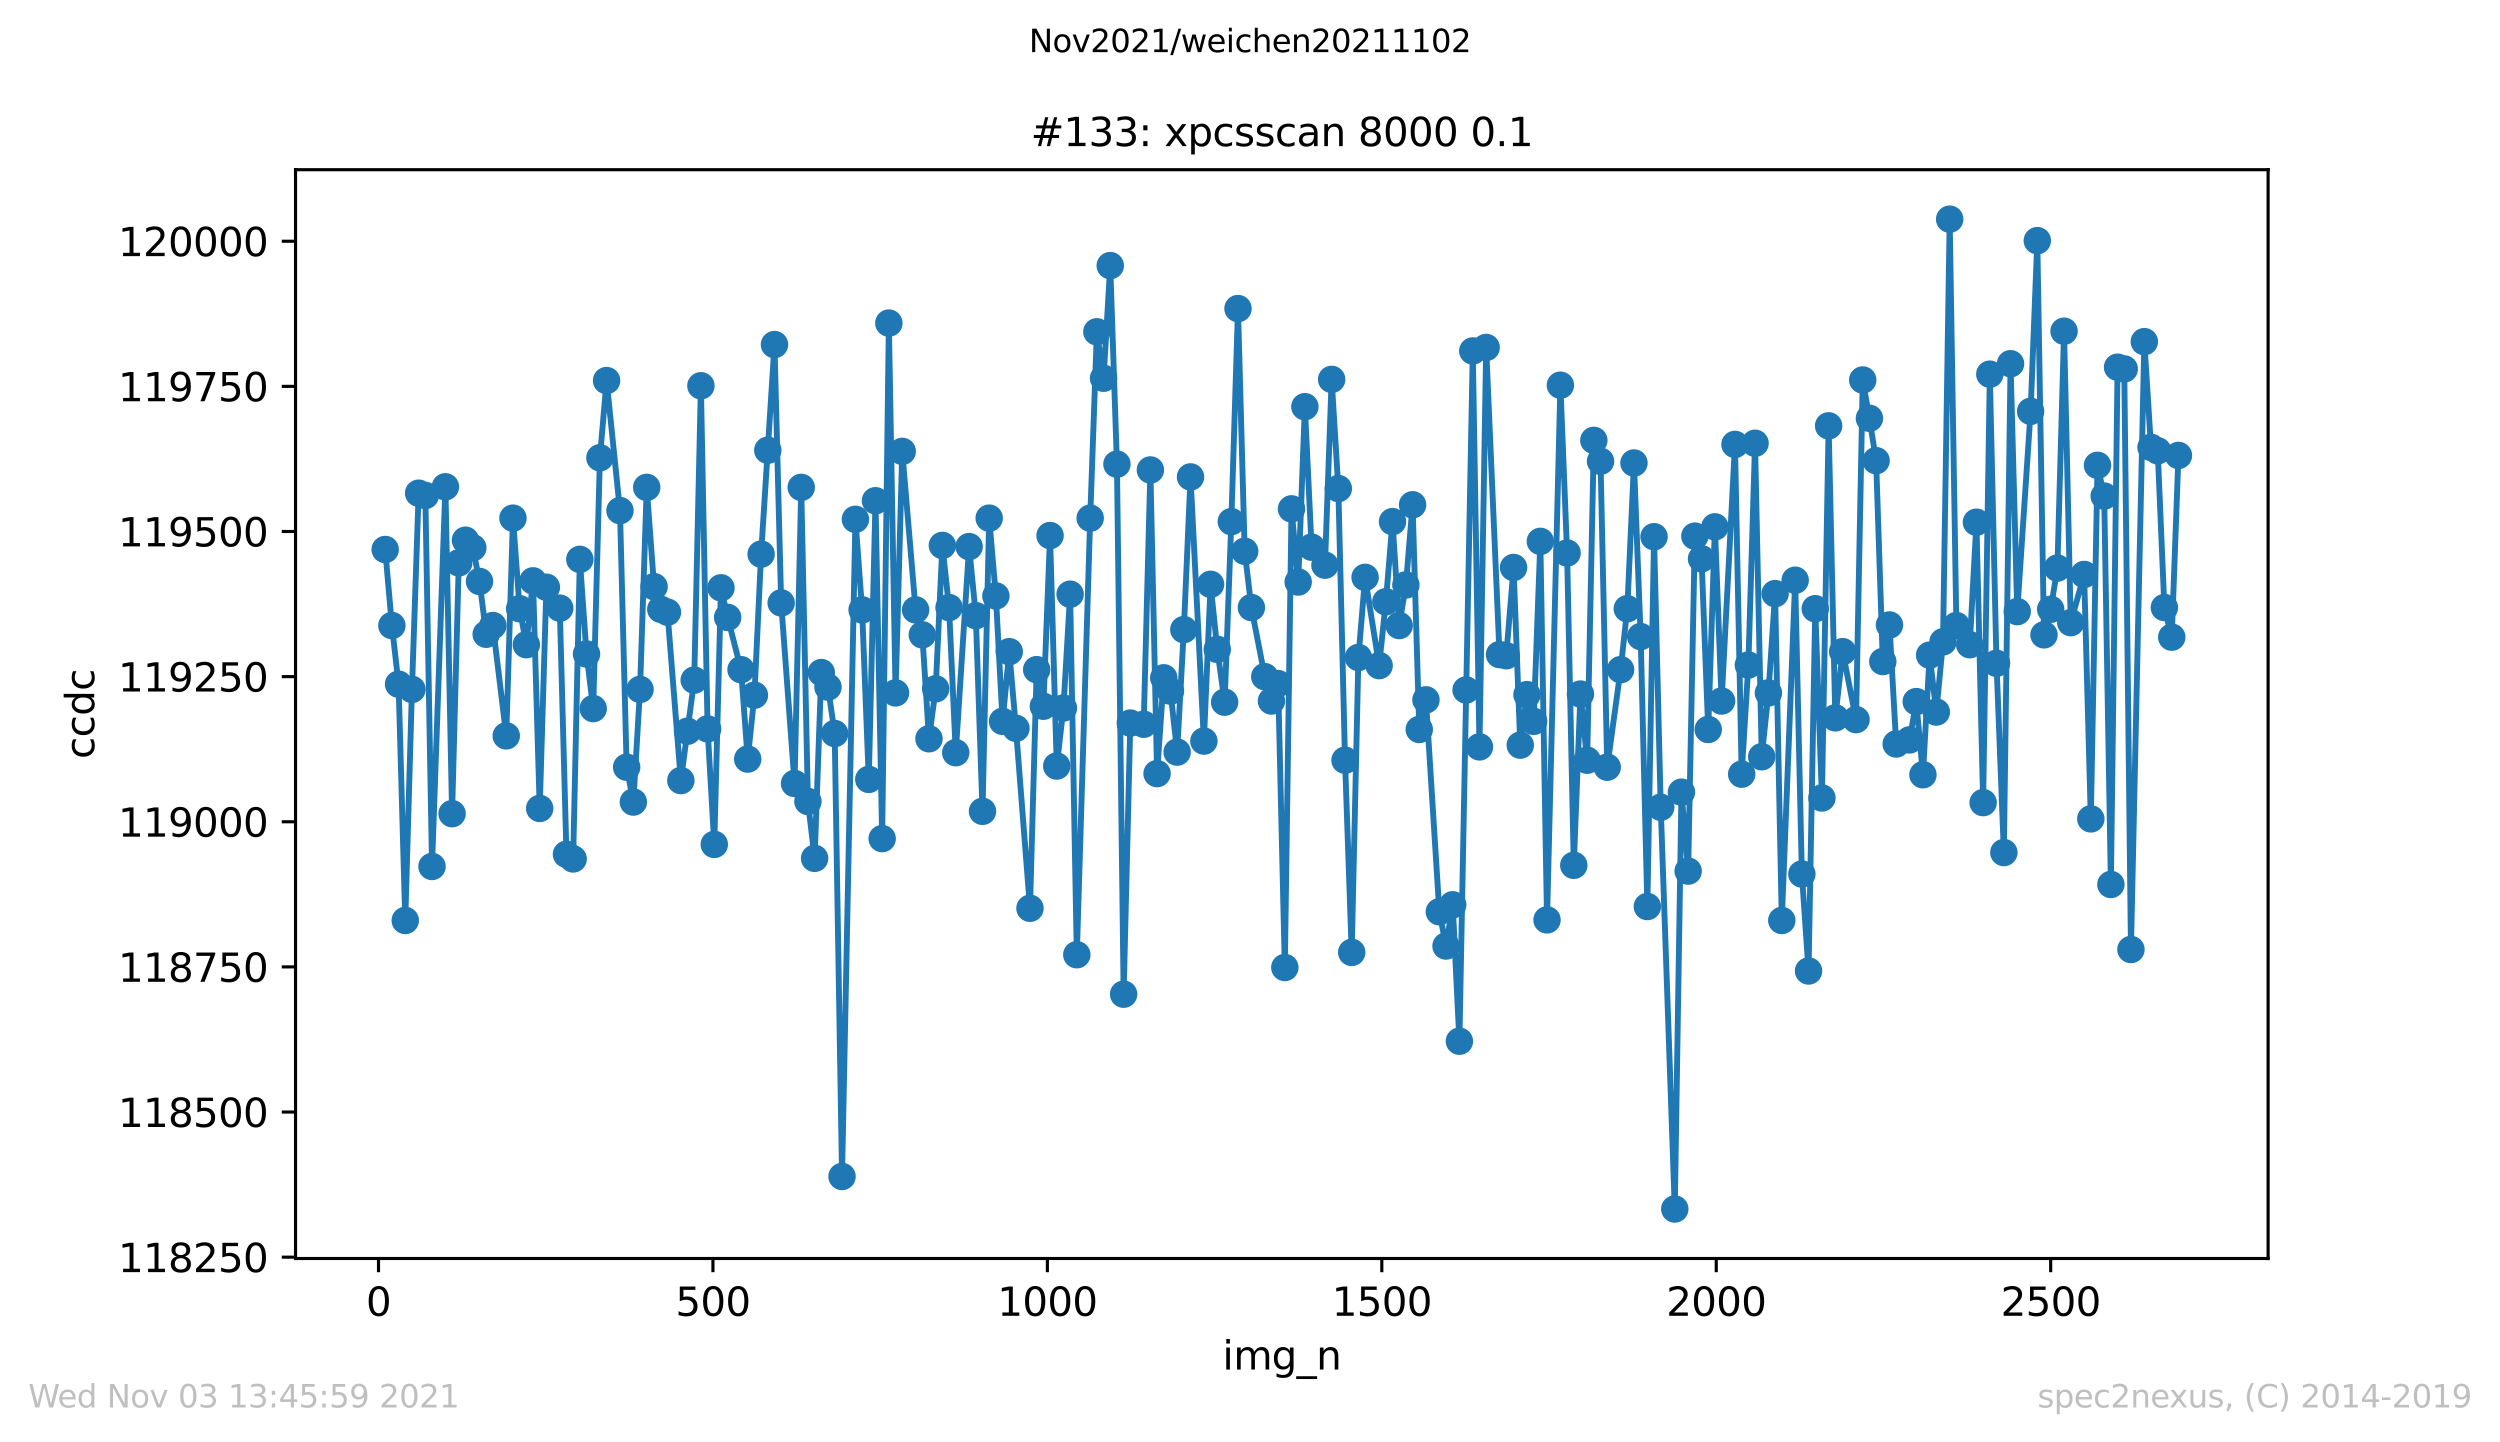 <?xml version="1.0" encoding="utf-8" standalone="no"?>
<!DOCTYPE svg PUBLIC "-//W3C//DTD SVG 1.1//EN"
  "http://www.w3.org/Graphics/SVG/1.1/DTD/svg11.dtd">
<svg height="367.2pt" version="1.1" viewBox="0 0 636.48 367.2" width="636.48pt" xmlns="http://www.w3.org/2000/svg" xmlns:xlink="http://www.w3.org/1999/xlink">
 <defs>
  <style type="text/css">*{stroke-linecap:butt;stroke-linejoin:round;}</style>
 </defs>
 <g id="figure_1">
  <g id="patch_1">
   <path d="M 0 367.2 
L 636.48 367.2 
L 636.48 0 
L 0 0 
z
" style="fill:#ffffff;"/>
  </g>
  <g id="axes_1">
   <g id="patch_2">
    <path d="M 75.24 320.4 
L 577.44 320.4 
L 577.44 43.2 
L 75.24 43.2 
z
" style="fill:#ffffff;"/>
   </g>
   <g id="matplotlib.axis_1">
    <g id="xtick_1">
     <g id="line2d_1">
      <defs>
       <path d="M 0 0 
L 0 3.5 
" id="m79203ad086" style="stroke:#000000;stroke-width:0.8;"/>
      </defs>
      <g>
       <use style="stroke:#000000;stroke-width:0.8;" x="96.364" xlink:href="#m79203ad086" y="320.4"/>
      </g>
     </g>
     <g id="text_1">
      <!-- 0 -->
      <g transform="translate(93.183 334.998)scale(0.1 -0.1)">
       <defs>
        <path d="M 2034 4250 
Q 1547 4250 1301 3770 
Q 1056 3291 1056 2328 
Q 1056 1369 1301 889 
Q 1547 409 2034 409 
Q 2525 409 2770 889 
Q 3016 1369 3016 2328 
Q 3016 3291 2770 3770 
Q 2525 4250 2034 4250 
z
M 2034 4750 
Q 2819 4750 3233 4129 
Q 3647 3509 3647 2328 
Q 3647 1150 3233 529 
Q 2819 -91 2034 -91 
Q 1250 -91 836 529 
Q 422 1150 422 2328 
Q 422 3509 836 4129 
Q 1250 4750 2034 4750 
z
" id="DejaVuSans-30" transform="scale(0.016)"/>
       </defs>
       <use xlink:href="#DejaVuSans-30"/>
      </g>
     </g>
    </g>
    <g id="xtick_2">
     <g id="line2d_2">
      <g>
       <use style="stroke:#000000;stroke-width:0.8;" x="181.509" xlink:href="#m79203ad086" y="320.4"/>
      </g>
     </g>
     <g id="text_2">
      <!-- 500 -->
      <g transform="translate(171.965 334.998)scale(0.1 -0.1)">
       <defs>
        <path d="M 691 4666 
L 3169 4666 
L 3169 4134 
L 1269 4134 
L 1269 2991 
Q 1406 3038 1543 3061 
Q 1681 3084 1819 3084 
Q 2600 3084 3056 2656 
Q 3513 2228 3513 1497 
Q 3513 744 3044 326 
Q 2575 -91 1722 -91 
Q 1428 -91 1123 -41 
Q 819 9 494 109 
L 494 744 
Q 775 591 1075 516 
Q 1375 441 1709 441 
Q 2250 441 2565 725 
Q 2881 1009 2881 1497 
Q 2881 1984 2565 2268 
Q 2250 2553 1709 2553 
Q 1456 2553 1204 2497 
Q 953 2441 691 2322 
L 691 4666 
z
" id="DejaVuSans-35" transform="scale(0.016)"/>
       </defs>
       <use xlink:href="#DejaVuSans-35"/>
       <use x="63.623" xlink:href="#DejaVuSans-30"/>
       <use x="127.246" xlink:href="#DejaVuSans-30"/>
      </g>
     </g>
    </g>
    <g id="xtick_3">
     <g id="line2d_3">
      <g>
       <use style="stroke:#000000;stroke-width:0.8;" x="266.654" xlink:href="#m79203ad086" y="320.4"/>
      </g>
     </g>
     <g id="text_3">
      <!-- 1000 -->
      <g transform="translate(253.929 334.998)scale(0.1 -0.1)">
       <defs>
        <path d="M 794 531 
L 1825 531 
L 1825 4091 
L 703 3866 
L 703 4441 
L 1819 4666 
L 2450 4666 
L 2450 531 
L 3481 531 
L 3481 0 
L 794 0 
L 794 531 
z
" id="DejaVuSans-31" transform="scale(0.016)"/>
       </defs>
       <use xlink:href="#DejaVuSans-31"/>
       <use x="63.623" xlink:href="#DejaVuSans-30"/>
       <use x="127.246" xlink:href="#DejaVuSans-30"/>
       <use x="190.869" xlink:href="#DejaVuSans-30"/>
      </g>
     </g>
    </g>
    <g id="xtick_4">
     <g id="line2d_4">
      <g>
       <use style="stroke:#000000;stroke-width:0.8;" x="351.798" xlink:href="#m79203ad086" y="320.4"/>
      </g>
     </g>
     <g id="text_4">
      <!-- 1500 -->
      <g transform="translate(339.073 334.998)scale(0.1 -0.1)">
       <use xlink:href="#DejaVuSans-31"/>
       <use x="63.623" xlink:href="#DejaVuSans-35"/>
       <use x="127.246" xlink:href="#DejaVuSans-30"/>
       <use x="190.869" xlink:href="#DejaVuSans-30"/>
      </g>
     </g>
    </g>
    <g id="xtick_5">
     <g id="line2d_5">
      <g>
       <use style="stroke:#000000;stroke-width:0.8;" x="436.943" xlink:href="#m79203ad086" y="320.4"/>
      </g>
     </g>
     <g id="text_5">
      <!-- 2000 -->
      <g transform="translate(424.218 334.998)scale(0.1 -0.1)">
       <defs>
        <path d="M 1228 531 
L 3431 531 
L 3431 0 
L 469 0 
L 469 531 
Q 828 903 1448 1529 
Q 2069 2156 2228 2338 
Q 2531 2678 2651 2914 
Q 2772 3150 2772 3378 
Q 2772 3750 2511 3984 
Q 2250 4219 1831 4219 
Q 1534 4219 1204 4116 
Q 875 4013 500 3803 
L 500 4441 
Q 881 4594 1212 4672 
Q 1544 4750 1819 4750 
Q 2544 4750 2975 4387 
Q 3406 4025 3406 3419 
Q 3406 3131 3298 2873 
Q 3191 2616 2906 2266 
Q 2828 2175 2409 1742 
Q 1991 1309 1228 531 
z
" id="DejaVuSans-32" transform="scale(0.016)"/>
       </defs>
       <use xlink:href="#DejaVuSans-32"/>
       <use x="63.623" xlink:href="#DejaVuSans-30"/>
       <use x="127.246" xlink:href="#DejaVuSans-30"/>
       <use x="190.869" xlink:href="#DejaVuSans-30"/>
      </g>
     </g>
    </g>
    <g id="xtick_6">
     <g id="line2d_6">
      <g>
       <use style="stroke:#000000;stroke-width:0.8;" x="522.087" xlink:href="#m79203ad086" y="320.4"/>
      </g>
     </g>
     <g id="text_6">
      <!-- 2500 -->
      <g transform="translate(509.362 334.998)scale(0.1 -0.1)">
       <use xlink:href="#DejaVuSans-32"/>
       <use x="63.623" xlink:href="#DejaVuSans-35"/>
       <use x="127.246" xlink:href="#DejaVuSans-30"/>
       <use x="190.869" xlink:href="#DejaVuSans-30"/>
      </g>
     </g>
    </g>
    <g id="text_7">
     <!-- img_n -->
     <g transform="translate(311.238 348.677)scale(0.1 -0.1)">
      <defs>
       <path d="M 603 3500 
L 1178 3500 
L 1178 0 
L 603 0 
L 603 3500 
z
M 603 4863 
L 1178 4863 
L 1178 4134 
L 603 4134 
L 603 4863 
z
" id="DejaVuSans-69" transform="scale(0.016)"/>
       <path d="M 3328 2828 
Q 3544 3216 3844 3400 
Q 4144 3584 4550 3584 
Q 5097 3584 5394 3201 
Q 5691 2819 5691 2113 
L 5691 0 
L 5113 0 
L 5113 2094 
Q 5113 2597 4934 2840 
Q 4756 3084 4391 3084 
Q 3944 3084 3684 2787 
Q 3425 2491 3425 1978 
L 3425 0 
L 2847 0 
L 2847 2094 
Q 2847 2600 2669 2842 
Q 2491 3084 2119 3084 
Q 1678 3084 1418 2786 
Q 1159 2488 1159 1978 
L 1159 0 
L 581 0 
L 581 3500 
L 1159 3500 
L 1159 2956 
Q 1356 3278 1631 3431 
Q 1906 3584 2284 3584 
Q 2666 3584 2933 3390 
Q 3200 3197 3328 2828 
z
" id="DejaVuSans-6d" transform="scale(0.016)"/>
       <path d="M 2906 1791 
Q 2906 2416 2648 2759 
Q 2391 3103 1925 3103 
Q 1463 3103 1205 2759 
Q 947 2416 947 1791 
Q 947 1169 1205 825 
Q 1463 481 1925 481 
Q 2391 481 2648 825 
Q 2906 1169 2906 1791 
z
M 3481 434 
Q 3481 -459 3084 -895 
Q 2688 -1331 1869 -1331 
Q 1566 -1331 1297 -1286 
Q 1028 -1241 775 -1147 
L 775 -588 
Q 1028 -725 1275 -790 
Q 1522 -856 1778 -856 
Q 2344 -856 2625 -561 
Q 2906 -266 2906 331 
L 2906 616 
Q 2728 306 2450 153 
Q 2172 0 1784 0 
Q 1141 0 747 490 
Q 353 981 353 1791 
Q 353 2603 747 3093 
Q 1141 3584 1784 3584 
Q 2172 3584 2450 3431 
Q 2728 3278 2906 2969 
L 2906 3500 
L 3481 3500 
L 3481 434 
z
" id="DejaVuSans-67" transform="scale(0.016)"/>
       <path d="M 3263 -1063 
L 3263 -1509 
L -63 -1509 
L -63 -1063 
L 3263 -1063 
z
" id="DejaVuSans-5f" transform="scale(0.016)"/>
       <path d="M 3513 2113 
L 3513 0 
L 2938 0 
L 2938 2094 
Q 2938 2591 2744 2837 
Q 2550 3084 2163 3084 
Q 1697 3084 1428 2787 
Q 1159 2491 1159 1978 
L 1159 0 
L 581 0 
L 581 3500 
L 1159 3500 
L 1159 2956 
Q 1366 3272 1645 3428 
Q 1925 3584 2291 3584 
Q 2894 3584 3203 3211 
Q 3513 2838 3513 2113 
z
" id="DejaVuSans-6e" transform="scale(0.016)"/>
      </defs>
      <use xlink:href="#DejaVuSans-69"/>
      <use x="27.783" xlink:href="#DejaVuSans-6d"/>
      <use x="125.195" xlink:href="#DejaVuSans-67"/>
      <use x="188.672" xlink:href="#DejaVuSans-5f"/>
      <use x="238.672" xlink:href="#DejaVuSans-6e"/>
     </g>
    </g>
   </g>
   <g id="matplotlib.axis_2">
    <g id="ytick_1">
     <g id="line2d_7">
      <defs>
       <path d="M 0 0 
L -3.5 0 
" id="m1f384c4777" style="stroke:#000000;stroke-width:0.8;"/>
      </defs>
      <g>
       <use style="stroke:#000000;stroke-width:0.8;" x="75.24" xlink:href="#m1f384c4777" y="320.067"/>
      </g>
     </g>
     <g id="text_8">
      <!-- 118250 -->
      <g transform="translate(30.065 323.867)scale(0.1 -0.1)">
       <defs>
        <path d="M 2034 2216 
Q 1584 2216 1326 1975 
Q 1069 1734 1069 1313 
Q 1069 891 1326 650 
Q 1584 409 2034 409 
Q 2484 409 2743 651 
Q 3003 894 3003 1313 
Q 3003 1734 2745 1975 
Q 2488 2216 2034 2216 
z
M 1403 2484 
Q 997 2584 770 2862 
Q 544 3141 544 3541 
Q 544 4100 942 4425 
Q 1341 4750 2034 4750 
Q 2731 4750 3128 4425 
Q 3525 4100 3525 3541 
Q 3525 3141 3298 2862 
Q 3072 2584 2669 2484 
Q 3125 2378 3379 2068 
Q 3634 1759 3634 1313 
Q 3634 634 3220 271 
Q 2806 -91 2034 -91 
Q 1263 -91 848 271 
Q 434 634 434 1313 
Q 434 1759 690 2068 
Q 947 2378 1403 2484 
z
M 1172 3481 
Q 1172 3119 1398 2916 
Q 1625 2713 2034 2713 
Q 2441 2713 2670 2916 
Q 2900 3119 2900 3481 
Q 2900 3844 2670 4047 
Q 2441 4250 2034 4250 
Q 1625 4250 1398 4047 
Q 1172 3844 1172 3481 
z
" id="DejaVuSans-38" transform="scale(0.016)"/>
       </defs>
       <use xlink:href="#DejaVuSans-31"/>
       <use x="63.623" xlink:href="#DejaVuSans-31"/>
       <use x="127.246" xlink:href="#DejaVuSans-38"/>
       <use x="190.869" xlink:href="#DejaVuSans-32"/>
       <use x="254.492" xlink:href="#DejaVuSans-35"/>
       <use x="318.115" xlink:href="#DejaVuSans-30"/>
      </g>
     </g>
    </g>
    <g id="ytick_2">
     <g id="line2d_8">
      <g>
       <use style="stroke:#000000;stroke-width:0.8;" x="75.24" xlink:href="#m1f384c4777" y="283.117"/>
      </g>
     </g>
     <g id="text_9">
      <!-- 118500 -->
      <g transform="translate(30.065 286.917)scale(0.1 -0.1)">
       <use xlink:href="#DejaVuSans-31"/>
       <use x="63.623" xlink:href="#DejaVuSans-31"/>
       <use x="127.246" xlink:href="#DejaVuSans-38"/>
       <use x="190.869" xlink:href="#DejaVuSans-35"/>
       <use x="254.492" xlink:href="#DejaVuSans-30"/>
       <use x="318.115" xlink:href="#DejaVuSans-30"/>
      </g>
     </g>
    </g>
    <g id="ytick_3">
     <g id="line2d_9">
      <g>
       <use style="stroke:#000000;stroke-width:0.8;" x="75.24" xlink:href="#m1f384c4777" y="246.167"/>
      </g>
     </g>
     <g id="text_10">
      <!-- 118750 -->
      <g transform="translate(30.065 249.966)scale(0.1 -0.1)">
       <defs>
        <path d="M 525 4666 
L 3525 4666 
L 3525 4397 
L 1831 0 
L 1172 0 
L 2766 4134 
L 525 4134 
L 525 4666 
z
" id="DejaVuSans-37" transform="scale(0.016)"/>
       </defs>
       <use xlink:href="#DejaVuSans-31"/>
       <use x="63.623" xlink:href="#DejaVuSans-31"/>
       <use x="127.246" xlink:href="#DejaVuSans-38"/>
       <use x="190.869" xlink:href="#DejaVuSans-37"/>
       <use x="254.492" xlink:href="#DejaVuSans-35"/>
       <use x="318.115" xlink:href="#DejaVuSans-30"/>
      </g>
     </g>
    </g>
    <g id="ytick_4">
     <g id="line2d_10">
      <g>
       <use style="stroke:#000000;stroke-width:0.8;" x="75.24" xlink:href="#m1f384c4777" y="209.217"/>
      </g>
     </g>
     <g id="text_11">
      <!-- 119000 -->
      <g transform="translate(30.065 213.016)scale(0.1 -0.1)">
       <defs>
        <path d="M 703 97 
L 703 672 
Q 941 559 1184 500 
Q 1428 441 1663 441 
Q 2288 441 2617 861 
Q 2947 1281 2994 2138 
Q 2813 1869 2534 1725 
Q 2256 1581 1919 1581 
Q 1219 1581 811 2004 
Q 403 2428 403 3163 
Q 403 3881 828 4315 
Q 1253 4750 1959 4750 
Q 2769 4750 3195 4129 
Q 3622 3509 3622 2328 
Q 3622 1225 3098 567 
Q 2575 -91 1691 -91 
Q 1453 -91 1209 -44 
Q 966 3 703 97 
z
M 1959 2075 
Q 2384 2075 2632 2365 
Q 2881 2656 2881 3163 
Q 2881 3666 2632 3958 
Q 2384 4250 1959 4250 
Q 1534 4250 1286 3958 
Q 1038 3666 1038 3163 
Q 1038 2656 1286 2365 
Q 1534 2075 1959 2075 
z
" id="DejaVuSans-39" transform="scale(0.016)"/>
       </defs>
       <use xlink:href="#DejaVuSans-31"/>
       <use x="63.623" xlink:href="#DejaVuSans-31"/>
       <use x="127.246" xlink:href="#DejaVuSans-39"/>
       <use x="190.869" xlink:href="#DejaVuSans-30"/>
       <use x="254.492" xlink:href="#DejaVuSans-30"/>
       <use x="318.115" xlink:href="#DejaVuSans-30"/>
      </g>
     </g>
    </g>
    <g id="ytick_5">
     <g id="line2d_11">
      <g>
       <use style="stroke:#000000;stroke-width:0.8;" x="75.24" xlink:href="#m1f384c4777" y="172.267"/>
      </g>
     </g>
     <g id="text_12">
      <!-- 119250 -->
      <g transform="translate(30.065 176.066)scale(0.1 -0.1)">
       <use xlink:href="#DejaVuSans-31"/>
       <use x="63.623" xlink:href="#DejaVuSans-31"/>
       <use x="127.246" xlink:href="#DejaVuSans-39"/>
       <use x="190.869" xlink:href="#DejaVuSans-32"/>
       <use x="254.492" xlink:href="#DejaVuSans-35"/>
       <use x="318.115" xlink:href="#DejaVuSans-30"/>
      </g>
     </g>
    </g>
    <g id="ytick_6">
     <g id="line2d_12">
      <g>
       <use style="stroke:#000000;stroke-width:0.8;" x="75.24" xlink:href="#m1f384c4777" y="135.317"/>
      </g>
     </g>
     <g id="text_13">
      <!-- 119500 -->
      <g transform="translate(30.065 139.116)scale(0.1 -0.1)">
       <use xlink:href="#DejaVuSans-31"/>
       <use x="63.623" xlink:href="#DejaVuSans-31"/>
       <use x="127.246" xlink:href="#DejaVuSans-39"/>
       <use x="190.869" xlink:href="#DejaVuSans-35"/>
       <use x="254.492" xlink:href="#DejaVuSans-30"/>
       <use x="318.115" xlink:href="#DejaVuSans-30"/>
      </g>
     </g>
    </g>
    <g id="ytick_7">
     <g id="line2d_13">
      <g>
       <use style="stroke:#000000;stroke-width:0.8;" x="75.24" xlink:href="#m1f384c4777" y="98.367"/>
      </g>
     </g>
     <g id="text_14">
      <!-- 119750 -->
      <g transform="translate(30.065 102.166)scale(0.1 -0.1)">
       <use xlink:href="#DejaVuSans-31"/>
       <use x="63.623" xlink:href="#DejaVuSans-31"/>
       <use x="127.246" xlink:href="#DejaVuSans-39"/>
       <use x="190.869" xlink:href="#DejaVuSans-37"/>
       <use x="254.492" xlink:href="#DejaVuSans-35"/>
       <use x="318.115" xlink:href="#DejaVuSans-30"/>
      </g>
     </g>
    </g>
    <g id="ytick_8">
     <g id="line2d_14">
      <g>
       <use style="stroke:#000000;stroke-width:0.8;" x="75.24" xlink:href="#m1f384c4777" y="61.416"/>
      </g>
     </g>
     <g id="text_15">
      <!-- 120000 -->
      <g transform="translate(30.065 65.216)scale(0.1 -0.1)">
       <use xlink:href="#DejaVuSans-31"/>
       <use x="63.623" xlink:href="#DejaVuSans-32"/>
       <use x="127.246" xlink:href="#DejaVuSans-30"/>
       <use x="190.869" xlink:href="#DejaVuSans-30"/>
       <use x="254.492" xlink:href="#DejaVuSans-30"/>
       <use x="318.115" xlink:href="#DejaVuSans-30"/>
      </g>
     </g>
    </g>
    <g id="text_16">
     <!-- ccdc -->
     <g transform="translate(23.985 193.222)rotate(-90)scale(0.1 -0.1)">
      <defs>
       <path d="M 3122 3366 
L 3122 2828 
Q 2878 2963 2633 3030 
Q 2388 3097 2138 3097 
Q 1578 3097 1268 2742 
Q 959 2388 959 1747 
Q 959 1106 1268 751 
Q 1578 397 2138 397 
Q 2388 397 2633 464 
Q 2878 531 3122 666 
L 3122 134 
Q 2881 22 2623 -34 
Q 2366 -91 2075 -91 
Q 1284 -91 818 406 
Q 353 903 353 1747 
Q 353 2603 823 3093 
Q 1294 3584 2113 3584 
Q 2378 3584 2631 3529 
Q 2884 3475 3122 3366 
z
" id="DejaVuSans-63" transform="scale(0.016)"/>
       <path d="M 2906 2969 
L 2906 4863 
L 3481 4863 
L 3481 0 
L 2906 0 
L 2906 525 
Q 2725 213 2448 61 
Q 2172 -91 1784 -91 
Q 1150 -91 751 415 
Q 353 922 353 1747 
Q 353 2572 751 3078 
Q 1150 3584 1784 3584 
Q 2172 3584 2448 3432 
Q 2725 3281 2906 2969 
z
M 947 1747 
Q 947 1113 1208 752 
Q 1469 391 1925 391 
Q 2381 391 2643 752 
Q 2906 1113 2906 1747 
Q 2906 2381 2643 2742 
Q 2381 3103 1925 3103 
Q 1469 3103 1208 2742 
Q 947 2381 947 1747 
z
" id="DejaVuSans-64" transform="scale(0.016)"/>
      </defs>
      <use xlink:href="#DejaVuSans-63"/>
      <use x="54.98" xlink:href="#DejaVuSans-63"/>
      <use x="109.961" xlink:href="#DejaVuSans-64"/>
      <use x="173.438" xlink:href="#DejaVuSans-63"/>
     </g>
    </g>
   </g>
   <g id="line2d_15">
    <path clip-path="url(#p20f1188a81)" d="M 98.067 139.899 
L 99.77 159.26 
L 101.473 174.188 
L 103.176 234.343 
L 104.879 175.518 
L 106.582 125.562 
L 108.285 126.153 
L 109.988 220.598 
L 113.393 123.936 
L 115.096 207.148 
L 116.799 143.298 
L 118.502 137.534 
L 120.375 139.455 
L 122.078 148.028 
L 123.781 161.477 
L 125.484 159.26 
L 128.89 187.343 
L 130.593 131.917 
L 132.295 154.974 
L 133.998 164.138 
L 135.701 147.88 
L 137.404 205.818 
L 139.107 149.506 
L 142.513 154.826 
L 144.216 217.494 
L 145.919 218.676 
L 147.621 142.411 
L 149.324 166.503 
L 151.027 180.396 
L 152.73 116.546 
L 154.433 96.889 
L 157.839 129.996 
L 159.542 195.324 
L 161.245 204.192 
L 162.947 175.518 
L 164.65 124.084 
L 166.524 149.358 
L 168.226 155.122 
L 169.929 155.861 
L 173.335 198.723 
L 176.741 173.154 
L 178.444 98.219 
L 180.147 185.569 
L 181.85 214.981 
L 183.552 149.653 
L 185.255 157.191 
L 188.661 170.493 
L 190.364 193.255 
L 192.067 176.996 
L 193.77 141.081 
L 197.176 87.725 
L 198.879 153.496 
L 202.284 199.462 
L 203.987 124.084 
L 205.69 204.044 
L 207.393 218.528 
L 209.096 171.232 
L 210.799 174.927 
L 212.502 186.751 
L 214.375 299.523 
L 217.781 132.213 
L 219.484 155.27 
L 221.186 198.428 
L 222.889 127.483 
L 224.592 213.503 
L 226.295 82.256 
L 227.998 176.405 
L 229.701 114.92 
L 233.107 155.27 
L 234.81 161.625 
L 236.512 188.082 
L 238.215 175.371 
L 239.918 138.864 
L 241.621 154.679 
L 243.324 191.629 
L 246.73 139.16 
L 248.433 156.748 
L 250.136 206.557 
L 251.838 131.917 
L 253.541 151.723 
L 255.244 183.648 
L 256.947 165.911 
L 258.65 185.421 
L 262.226 231.239 
L 263.929 170.493 
L 265.632 179.805 
L 267.335 136.351 
L 269.038 195.028 
L 270.741 180.248 
L 272.443 151.279 
L 274.146 243.063 
L 277.552 131.917 
L 279.255 84.473 
L 280.958 96.297 
L 282.661 67.624 
L 284.364 118.172 
L 286.067 253.114 
L 287.769 184.091 
L 291.175 184.387 
L 292.878 119.65 
L 294.581 196.95 
L 296.284 172.562 
L 297.987 175.962 
L 299.69 191.481 
L 301.393 160.295 
L 303.096 121.423 
L 306.501 188.673 
L 308.204 148.767 
L 309.907 165.32 
L 311.78 178.77 
L 313.483 132.804 
L 315.186 78.561 
L 316.889 140.342 
L 318.592 154.679 
L 321.998 172.267 
L 323.701 178.474 
L 325.403 174.04 
L 327.106 246.315 
L 328.809 129.552 
L 330.512 148.175 
L 332.215 103.54 
L 333.918 139.307 
L 337.324 143.889 
L 339.027 96.593 
L 340.729 124.379 
L 342.432 193.55 
L 344.135 242.472 
L 345.838 167.389 
L 347.541 146.993 
L 351.117 169.459 
L 352.82 153.201 
L 354.523 132.804 
L 356.226 159.26 
L 357.929 148.914 
L 359.632 128.518 
L 361.334 185.717 
L 363.037 178.179 
L 366.443 232.126 
L 368.146 240.846 
L 369.849 230.352 
L 371.552 265.086 
L 374.958 89.351 
L 376.66 190.151 
L 378.363 88.464 
L 381.769 166.65 
L 383.472 166.946 
L 385.345 144.48 
L 387.048 189.707 
L 388.751 176.849 
L 390.454 183.648 
L 392.157 137.829 
L 393.86 234.195 
L 397.265 98.071 
L 398.968 140.785 
L 400.671 220.302 
L 402.374 176.701 
L 404.077 193.55 
L 405.78 112.112 
L 407.483 117.433 
L 409.186 195.324 
L 412.591 170.493 
L 414.294 154.974 
L 415.997 117.876 
L 417.7 162.069 
L 419.403 230.796 
L 421.106 136.647 
L 422.809 205.522 
L 426.385 307.8 
L 428.088 201.679 
L 429.791 221.78 
L 431.494 136.499 
L 433.196 142.263 
L 434.899 185.717 
L 436.602 134.134 
L 438.305 178.474 
L 441.711 113.147 
L 443.414 197.097 
L 445.117 169.311 
L 446.82 112.851 
L 448.523 192.663 
L 450.225 176.405 
L 451.928 151.131 
L 453.631 234.343 
L 457.037 147.732 
L 458.74 222.519 
L 460.443 247.202 
L 462.146 154.974 
L 463.849 203.157 
L 465.551 108.417 
L 467.254 182.761 
L 469.128 165.911 
L 472.533 183.204 
L 474.236 96.741 
L 475.939 106.496 
L 477.642 117.285 
L 479.345 168.424 
L 481.048 159.113 
L 482.751 189.412 
L 486.156 188.377 
L 487.859 178.622 
L 489.562 197.245 
L 491.265 166.798 
L 492.968 181.283 
L 494.671 163.399 
L 496.374 55.8 
L 498.077 159.26 
L 501.482 164.138 
L 503.185 132.952 
L 504.888 204.34 
L 506.591 95.263 
L 508.294 168.867 
L 510.167 217.05 
L 511.87 92.602 
L 513.573 155.713 
L 516.979 104.722 
L 518.682 61.269 
L 520.385 161.625 
L 522.087 155.122 
L 523.79 144.628 
L 525.493 84.326 
L 527.196 158.521 
L 530.602 146.254 
L 532.305 208.478 
L 534.008 118.467 
L 535.711 126.301 
L 537.414 225.179 
L 539.116 93.489 
L 540.819 93.933 
L 542.522 241.733 
L 545.928 86.986 
L 547.631 113.886 
L 549.334 114.772 
L 551.037 154.679 
L 552.91 162.216 
L 554.613 115.955 
L 554.613 115.955 
" style="fill:none;stroke:#1f77b4;stroke-linecap:square;stroke-width:1.5;"/>
    <defs>
     <path d="M 0 3 
C 0.796 3 1.559 2.684 2.121 2.121 
C 2.684 1.559 3 0.796 3 0 
C 3 -0.796 2.684 -1.559 2.121 -2.121 
C 1.559 -2.684 0.796 -3 0 -3 
C -0.796 -3 -1.559 -2.684 -2.121 -2.121 
C -2.684 -1.559 -3 -0.796 -3 0 
C -3 0.796 -2.684 1.559 -2.121 2.121 
C -1.559 2.684 -0.796 3 0 3 
z
" id="m55ddf4d2a0" style="stroke:#1f77b4;"/>
    </defs>
    <g clip-path="url(#p20f1188a81)">
     <use style="fill:#1f77b4;stroke:#1f77b4;" x="98.067" xlink:href="#m55ddf4d2a0" y="139.899"/>
     <use style="fill:#1f77b4;stroke:#1f77b4;" x="99.77" xlink:href="#m55ddf4d2a0" y="159.26"/>
     <use style="fill:#1f77b4;stroke:#1f77b4;" x="101.473" xlink:href="#m55ddf4d2a0" y="174.188"/>
     <use style="fill:#1f77b4;stroke:#1f77b4;" x="103.176" xlink:href="#m55ddf4d2a0" y="234.343"/>
     <use style="fill:#1f77b4;stroke:#1f77b4;" x="104.879" xlink:href="#m55ddf4d2a0" y="175.518"/>
     <use style="fill:#1f77b4;stroke:#1f77b4;" x="106.582" xlink:href="#m55ddf4d2a0" y="125.562"/>
     <use style="fill:#1f77b4;stroke:#1f77b4;" x="108.285" xlink:href="#m55ddf4d2a0" y="126.153"/>
     <use style="fill:#1f77b4;stroke:#1f77b4;" x="109.988" xlink:href="#m55ddf4d2a0" y="220.598"/>
     <use style="fill:#1f77b4;stroke:#1f77b4;" x="113.393" xlink:href="#m55ddf4d2a0" y="123.936"/>
     <use style="fill:#1f77b4;stroke:#1f77b4;" x="115.096" xlink:href="#m55ddf4d2a0" y="207.148"/>
     <use style="fill:#1f77b4;stroke:#1f77b4;" x="116.799" xlink:href="#m55ddf4d2a0" y="143.298"/>
     <use style="fill:#1f77b4;stroke:#1f77b4;" x="118.502" xlink:href="#m55ddf4d2a0" y="137.534"/>
     <use style="fill:#1f77b4;stroke:#1f77b4;" x="120.375" xlink:href="#m55ddf4d2a0" y="139.455"/>
     <use style="fill:#1f77b4;stroke:#1f77b4;" x="122.078" xlink:href="#m55ddf4d2a0" y="148.028"/>
     <use style="fill:#1f77b4;stroke:#1f77b4;" x="123.781" xlink:href="#m55ddf4d2a0" y="161.477"/>
     <use style="fill:#1f77b4;stroke:#1f77b4;" x="125.484" xlink:href="#m55ddf4d2a0" y="159.26"/>
     <use style="fill:#1f77b4;stroke:#1f77b4;" x="128.89" xlink:href="#m55ddf4d2a0" y="187.343"/>
     <use style="fill:#1f77b4;stroke:#1f77b4;" x="130.593" xlink:href="#m55ddf4d2a0" y="131.917"/>
     <use style="fill:#1f77b4;stroke:#1f77b4;" x="132.295" xlink:href="#m55ddf4d2a0" y="154.974"/>
     <use style="fill:#1f77b4;stroke:#1f77b4;" x="133.998" xlink:href="#m55ddf4d2a0" y="164.138"/>
     <use style="fill:#1f77b4;stroke:#1f77b4;" x="135.701" xlink:href="#m55ddf4d2a0" y="147.88"/>
     <use style="fill:#1f77b4;stroke:#1f77b4;" x="137.404" xlink:href="#m55ddf4d2a0" y="205.818"/>
     <use style="fill:#1f77b4;stroke:#1f77b4;" x="139.107" xlink:href="#m55ddf4d2a0" y="149.506"/>
     <use style="fill:#1f77b4;stroke:#1f77b4;" x="142.513" xlink:href="#m55ddf4d2a0" y="154.826"/>
     <use style="fill:#1f77b4;stroke:#1f77b4;" x="144.216" xlink:href="#m55ddf4d2a0" y="217.494"/>
     <use style="fill:#1f77b4;stroke:#1f77b4;" x="145.919" xlink:href="#m55ddf4d2a0" y="218.676"/>
     <use style="fill:#1f77b4;stroke:#1f77b4;" x="147.621" xlink:href="#m55ddf4d2a0" y="142.411"/>
     <use style="fill:#1f77b4;stroke:#1f77b4;" x="149.324" xlink:href="#m55ddf4d2a0" y="166.503"/>
     <use style="fill:#1f77b4;stroke:#1f77b4;" x="151.027" xlink:href="#m55ddf4d2a0" y="180.396"/>
     <use style="fill:#1f77b4;stroke:#1f77b4;" x="152.73" xlink:href="#m55ddf4d2a0" y="116.546"/>
     <use style="fill:#1f77b4;stroke:#1f77b4;" x="154.433" xlink:href="#m55ddf4d2a0" y="96.889"/>
     <use style="fill:#1f77b4;stroke:#1f77b4;" x="157.839" xlink:href="#m55ddf4d2a0" y="129.996"/>
     <use style="fill:#1f77b4;stroke:#1f77b4;" x="159.542" xlink:href="#m55ddf4d2a0" y="195.324"/>
     <use style="fill:#1f77b4;stroke:#1f77b4;" x="161.245" xlink:href="#m55ddf4d2a0" y="204.192"/>
     <use style="fill:#1f77b4;stroke:#1f77b4;" x="162.947" xlink:href="#m55ddf4d2a0" y="175.518"/>
     <use style="fill:#1f77b4;stroke:#1f77b4;" x="164.65" xlink:href="#m55ddf4d2a0" y="124.084"/>
     <use style="fill:#1f77b4;stroke:#1f77b4;" x="166.524" xlink:href="#m55ddf4d2a0" y="149.358"/>
     <use style="fill:#1f77b4;stroke:#1f77b4;" x="168.226" xlink:href="#m55ddf4d2a0" y="155.122"/>
     <use style="fill:#1f77b4;stroke:#1f77b4;" x="169.929" xlink:href="#m55ddf4d2a0" y="155.861"/>
     <use style="fill:#1f77b4;stroke:#1f77b4;" x="173.335" xlink:href="#m55ddf4d2a0" y="198.723"/>
     <use style="fill:#1f77b4;stroke:#1f77b4;" x="175.038" xlink:href="#m55ddf4d2a0" y="186.16"/>
     <use style="fill:#1f77b4;stroke:#1f77b4;" x="176.741" xlink:href="#m55ddf4d2a0" y="173.154"/>
     <use style="fill:#1f77b4;stroke:#1f77b4;" x="178.444" xlink:href="#m55ddf4d2a0" y="98.219"/>
     <use style="fill:#1f77b4;stroke:#1f77b4;" x="180.147" xlink:href="#m55ddf4d2a0" y="185.569"/>
     <use style="fill:#1f77b4;stroke:#1f77b4;" x="181.85" xlink:href="#m55ddf4d2a0" y="214.981"/>
     <use style="fill:#1f77b4;stroke:#1f77b4;" x="183.552" xlink:href="#m55ddf4d2a0" y="149.653"/>
     <use style="fill:#1f77b4;stroke:#1f77b4;" x="185.255" xlink:href="#m55ddf4d2a0" y="157.191"/>
     <use style="fill:#1f77b4;stroke:#1f77b4;" x="188.661" xlink:href="#m55ddf4d2a0" y="170.493"/>
     <use style="fill:#1f77b4;stroke:#1f77b4;" x="190.364" xlink:href="#m55ddf4d2a0" y="193.255"/>
     <use style="fill:#1f77b4;stroke:#1f77b4;" x="192.067" xlink:href="#m55ddf4d2a0" y="176.996"/>
     <use style="fill:#1f77b4;stroke:#1f77b4;" x="193.77" xlink:href="#m55ddf4d2a0" y="141.081"/>
     <use style="fill:#1f77b4;stroke:#1f77b4;" x="195.473" xlink:href="#m55ddf4d2a0" y="114.625"/>
     <use style="fill:#1f77b4;stroke:#1f77b4;" x="197.176" xlink:href="#m55ddf4d2a0" y="87.725"/>
     <use style="fill:#1f77b4;stroke:#1f77b4;" x="198.879" xlink:href="#m55ddf4d2a0" y="153.496"/>
     <use style="fill:#1f77b4;stroke:#1f77b4;" x="202.284" xlink:href="#m55ddf4d2a0" y="199.462"/>
     <use style="fill:#1f77b4;stroke:#1f77b4;" x="203.987" xlink:href="#m55ddf4d2a0" y="124.084"/>
     <use style="fill:#1f77b4;stroke:#1f77b4;" x="205.69" xlink:href="#m55ddf4d2a0" y="204.044"/>
     <use style="fill:#1f77b4;stroke:#1f77b4;" x="207.393" xlink:href="#m55ddf4d2a0" y="218.528"/>
     <use style="fill:#1f77b4;stroke:#1f77b4;" x="209.096" xlink:href="#m55ddf4d2a0" y="171.232"/>
     <use style="fill:#1f77b4;stroke:#1f77b4;" x="210.799" xlink:href="#m55ddf4d2a0" y="174.927"/>
     <use style="fill:#1f77b4;stroke:#1f77b4;" x="212.502" xlink:href="#m55ddf4d2a0" y="186.751"/>
     <use style="fill:#1f77b4;stroke:#1f77b4;" x="214.375" xlink:href="#m55ddf4d2a0" y="299.523"/>
     <use style="fill:#1f77b4;stroke:#1f77b4;" x="217.781" xlink:href="#m55ddf4d2a0" y="132.213"/>
     <use style="fill:#1f77b4;stroke:#1f77b4;" x="219.484" xlink:href="#m55ddf4d2a0" y="155.27"/>
     <use style="fill:#1f77b4;stroke:#1f77b4;" x="221.186" xlink:href="#m55ddf4d2a0" y="198.428"/>
     <use style="fill:#1f77b4;stroke:#1f77b4;" x="222.889" xlink:href="#m55ddf4d2a0" y="127.483"/>
     <use style="fill:#1f77b4;stroke:#1f77b4;" x="224.592" xlink:href="#m55ddf4d2a0" y="213.503"/>
     <use style="fill:#1f77b4;stroke:#1f77b4;" x="226.295" xlink:href="#m55ddf4d2a0" y="82.256"/>
     <use style="fill:#1f77b4;stroke:#1f77b4;" x="227.998" xlink:href="#m55ddf4d2a0" y="176.405"/>
     <use style="fill:#1f77b4;stroke:#1f77b4;" x="229.701" xlink:href="#m55ddf4d2a0" y="114.92"/>
     <use style="fill:#1f77b4;stroke:#1f77b4;" x="233.107" xlink:href="#m55ddf4d2a0" y="155.27"/>
     <use style="fill:#1f77b4;stroke:#1f77b4;" x="234.81" xlink:href="#m55ddf4d2a0" y="161.625"/>
     <use style="fill:#1f77b4;stroke:#1f77b4;" x="236.512" xlink:href="#m55ddf4d2a0" y="188.082"/>
     <use style="fill:#1f77b4;stroke:#1f77b4;" x="238.215" xlink:href="#m55ddf4d2a0" y="175.371"/>
     <use style="fill:#1f77b4;stroke:#1f77b4;" x="239.918" xlink:href="#m55ddf4d2a0" y="138.864"/>
     <use style="fill:#1f77b4;stroke:#1f77b4;" x="241.621" xlink:href="#m55ddf4d2a0" y="154.679"/>
     <use style="fill:#1f77b4;stroke:#1f77b4;" x="243.324" xlink:href="#m55ddf4d2a0" y="191.629"/>
     <use style="fill:#1f77b4;stroke:#1f77b4;" x="246.73" xlink:href="#m55ddf4d2a0" y="139.16"/>
     <use style="fill:#1f77b4;stroke:#1f77b4;" x="248.433" xlink:href="#m55ddf4d2a0" y="156.748"/>
     <use style="fill:#1f77b4;stroke:#1f77b4;" x="250.136" xlink:href="#m55ddf4d2a0" y="206.557"/>
     <use style="fill:#1f77b4;stroke:#1f77b4;" x="251.838" xlink:href="#m55ddf4d2a0" y="131.917"/>
     <use style="fill:#1f77b4;stroke:#1f77b4;" x="253.541" xlink:href="#m55ddf4d2a0" y="151.723"/>
     <use style="fill:#1f77b4;stroke:#1f77b4;" x="255.244" xlink:href="#m55ddf4d2a0" y="183.648"/>
     <use style="fill:#1f77b4;stroke:#1f77b4;" x="256.947" xlink:href="#m55ddf4d2a0" y="165.911"/>
     <use style="fill:#1f77b4;stroke:#1f77b4;" x="258.65" xlink:href="#m55ddf4d2a0" y="185.421"/>
     <use style="fill:#1f77b4;stroke:#1f77b4;" x="262.226" xlink:href="#m55ddf4d2a0" y="231.239"/>
     <use style="fill:#1f77b4;stroke:#1f77b4;" x="263.929" xlink:href="#m55ddf4d2a0" y="170.493"/>
     <use style="fill:#1f77b4;stroke:#1f77b4;" x="265.632" xlink:href="#m55ddf4d2a0" y="179.805"/>
     <use style="fill:#1f77b4;stroke:#1f77b4;" x="267.335" xlink:href="#m55ddf4d2a0" y="136.351"/>
     <use style="fill:#1f77b4;stroke:#1f77b4;" x="269.038" xlink:href="#m55ddf4d2a0" y="195.028"/>
     <use style="fill:#1f77b4;stroke:#1f77b4;" x="270.741" xlink:href="#m55ddf4d2a0" y="180.248"/>
     <use style="fill:#1f77b4;stroke:#1f77b4;" x="272.443" xlink:href="#m55ddf4d2a0" y="151.279"/>
     <use style="fill:#1f77b4;stroke:#1f77b4;" x="274.146" xlink:href="#m55ddf4d2a0" y="243.063"/>
     <use style="fill:#1f77b4;stroke:#1f77b4;" x="277.552" xlink:href="#m55ddf4d2a0" y="131.917"/>
     <use style="fill:#1f77b4;stroke:#1f77b4;" x="279.255" xlink:href="#m55ddf4d2a0" y="84.473"/>
     <use style="fill:#1f77b4;stroke:#1f77b4;" x="280.958" xlink:href="#m55ddf4d2a0" y="96.297"/>
     <use style="fill:#1f77b4;stroke:#1f77b4;" x="282.661" xlink:href="#m55ddf4d2a0" y="67.624"/>
     <use style="fill:#1f77b4;stroke:#1f77b4;" x="284.364" xlink:href="#m55ddf4d2a0" y="118.172"/>
     <use style="fill:#1f77b4;stroke:#1f77b4;" x="286.067" xlink:href="#m55ddf4d2a0" y="253.114"/>
     <use style="fill:#1f77b4;stroke:#1f77b4;" x="287.769" xlink:href="#m55ddf4d2a0" y="184.091"/>
     <use style="fill:#1f77b4;stroke:#1f77b4;" x="291.175" xlink:href="#m55ddf4d2a0" y="184.387"/>
     <use style="fill:#1f77b4;stroke:#1f77b4;" x="292.878" xlink:href="#m55ddf4d2a0" y="119.65"/>
     <use style="fill:#1f77b4;stroke:#1f77b4;" x="294.581" xlink:href="#m55ddf4d2a0" y="196.95"/>
     <use style="fill:#1f77b4;stroke:#1f77b4;" x="296.284" xlink:href="#m55ddf4d2a0" y="172.562"/>
     <use style="fill:#1f77b4;stroke:#1f77b4;" x="297.987" xlink:href="#m55ddf4d2a0" y="175.962"/>
     <use style="fill:#1f77b4;stroke:#1f77b4;" x="299.69" xlink:href="#m55ddf4d2a0" y="191.481"/>
     <use style="fill:#1f77b4;stroke:#1f77b4;" x="301.393" xlink:href="#m55ddf4d2a0" y="160.295"/>
     <use style="fill:#1f77b4;stroke:#1f77b4;" x="303.096" xlink:href="#m55ddf4d2a0" y="121.423"/>
     <use style="fill:#1f77b4;stroke:#1f77b4;" x="306.501" xlink:href="#m55ddf4d2a0" y="188.673"/>
     <use style="fill:#1f77b4;stroke:#1f77b4;" x="308.204" xlink:href="#m55ddf4d2a0" y="148.767"/>
     <use style="fill:#1f77b4;stroke:#1f77b4;" x="309.907" xlink:href="#m55ddf4d2a0" y="165.32"/>
     <use style="fill:#1f77b4;stroke:#1f77b4;" x="311.78" xlink:href="#m55ddf4d2a0" y="178.77"/>
     <use style="fill:#1f77b4;stroke:#1f77b4;" x="313.483" xlink:href="#m55ddf4d2a0" y="132.804"/>
     <use style="fill:#1f77b4;stroke:#1f77b4;" x="315.186" xlink:href="#m55ddf4d2a0" y="78.561"/>
     <use style="fill:#1f77b4;stroke:#1f77b4;" x="316.889" xlink:href="#m55ddf4d2a0" y="140.342"/>
     <use style="fill:#1f77b4;stroke:#1f77b4;" x="318.592" xlink:href="#m55ddf4d2a0" y="154.679"/>
     <use style="fill:#1f77b4;stroke:#1f77b4;" x="321.998" xlink:href="#m55ddf4d2a0" y="172.267"/>
     <use style="fill:#1f77b4;stroke:#1f77b4;" x="323.701" xlink:href="#m55ddf4d2a0" y="178.474"/>
     <use style="fill:#1f77b4;stroke:#1f77b4;" x="325.403" xlink:href="#m55ddf4d2a0" y="174.04"/>
     <use style="fill:#1f77b4;stroke:#1f77b4;" x="327.106" xlink:href="#m55ddf4d2a0" y="246.315"/>
     <use style="fill:#1f77b4;stroke:#1f77b4;" x="328.809" xlink:href="#m55ddf4d2a0" y="129.552"/>
     <use style="fill:#1f77b4;stroke:#1f77b4;" x="330.512" xlink:href="#m55ddf4d2a0" y="148.175"/>
     <use style="fill:#1f77b4;stroke:#1f77b4;" x="332.215" xlink:href="#m55ddf4d2a0" y="103.54"/>
     <use style="fill:#1f77b4;stroke:#1f77b4;" x="333.918" xlink:href="#m55ddf4d2a0" y="139.307"/>
     <use style="fill:#1f77b4;stroke:#1f77b4;" x="337.324" xlink:href="#m55ddf4d2a0" y="143.889"/>
     <use style="fill:#1f77b4;stroke:#1f77b4;" x="339.027" xlink:href="#m55ddf4d2a0" y="96.593"/>
     <use style="fill:#1f77b4;stroke:#1f77b4;" x="340.729" xlink:href="#m55ddf4d2a0" y="124.379"/>
     <use style="fill:#1f77b4;stroke:#1f77b4;" x="342.432" xlink:href="#m55ddf4d2a0" y="193.55"/>
     <use style="fill:#1f77b4;stroke:#1f77b4;" x="344.135" xlink:href="#m55ddf4d2a0" y="242.472"/>
     <use style="fill:#1f77b4;stroke:#1f77b4;" x="345.838" xlink:href="#m55ddf4d2a0" y="167.389"/>
     <use style="fill:#1f77b4;stroke:#1f77b4;" x="347.541" xlink:href="#m55ddf4d2a0" y="146.993"/>
     <use style="fill:#1f77b4;stroke:#1f77b4;" x="351.117" xlink:href="#m55ddf4d2a0" y="169.459"/>
     <use style="fill:#1f77b4;stroke:#1f77b4;" x="352.82" xlink:href="#m55ddf4d2a0" y="153.201"/>
     <use style="fill:#1f77b4;stroke:#1f77b4;" x="354.523" xlink:href="#m55ddf4d2a0" y="132.804"/>
     <use style="fill:#1f77b4;stroke:#1f77b4;" x="356.226" xlink:href="#m55ddf4d2a0" y="159.26"/>
     <use style="fill:#1f77b4;stroke:#1f77b4;" x="357.929" xlink:href="#m55ddf4d2a0" y="148.914"/>
     <use style="fill:#1f77b4;stroke:#1f77b4;" x="359.632" xlink:href="#m55ddf4d2a0" y="128.518"/>
     <use style="fill:#1f77b4;stroke:#1f77b4;" x="361.334" xlink:href="#m55ddf4d2a0" y="185.717"/>
     <use style="fill:#1f77b4;stroke:#1f77b4;" x="363.037" xlink:href="#m55ddf4d2a0" y="178.179"/>
     <use style="fill:#1f77b4;stroke:#1f77b4;" x="366.443" xlink:href="#m55ddf4d2a0" y="232.126"/>
     <use style="fill:#1f77b4;stroke:#1f77b4;" x="368.146" xlink:href="#m55ddf4d2a0" y="240.846"/>
     <use style="fill:#1f77b4;stroke:#1f77b4;" x="369.849" xlink:href="#m55ddf4d2a0" y="230.352"/>
     <use style="fill:#1f77b4;stroke:#1f77b4;" x="371.552" xlink:href="#m55ddf4d2a0" y="265.086"/>
     <use style="fill:#1f77b4;stroke:#1f77b4;" x="373.255" xlink:href="#m55ddf4d2a0" y="175.666"/>
     <use style="fill:#1f77b4;stroke:#1f77b4;" x="374.958" xlink:href="#m55ddf4d2a0" y="89.351"/>
     <use style="fill:#1f77b4;stroke:#1f77b4;" x="376.66" xlink:href="#m55ddf4d2a0" y="190.151"/>
     <use style="fill:#1f77b4;stroke:#1f77b4;" x="378.363" xlink:href="#m55ddf4d2a0" y="88.464"/>
     <use style="fill:#1f77b4;stroke:#1f77b4;" x="381.769" xlink:href="#m55ddf4d2a0" y="166.65"/>
     <use style="fill:#1f77b4;stroke:#1f77b4;" x="383.472" xlink:href="#m55ddf4d2a0" y="166.946"/>
     <use style="fill:#1f77b4;stroke:#1f77b4;" x="385.345" xlink:href="#m55ddf4d2a0" y="144.48"/>
     <use style="fill:#1f77b4;stroke:#1f77b4;" x="387.048" xlink:href="#m55ddf4d2a0" y="189.707"/>
     <use style="fill:#1f77b4;stroke:#1f77b4;" x="388.751" xlink:href="#m55ddf4d2a0" y="176.849"/>
     <use style="fill:#1f77b4;stroke:#1f77b4;" x="390.454" xlink:href="#m55ddf4d2a0" y="183.648"/>
     <use style="fill:#1f77b4;stroke:#1f77b4;" x="392.157" xlink:href="#m55ddf4d2a0" y="137.829"/>
     <use style="fill:#1f77b4;stroke:#1f77b4;" x="393.86" xlink:href="#m55ddf4d2a0" y="234.195"/>
     <use style="fill:#1f77b4;stroke:#1f77b4;" x="397.265" xlink:href="#m55ddf4d2a0" y="98.071"/>
     <use style="fill:#1f77b4;stroke:#1f77b4;" x="398.968" xlink:href="#m55ddf4d2a0" y="140.785"/>
     <use style="fill:#1f77b4;stroke:#1f77b4;" x="400.671" xlink:href="#m55ddf4d2a0" y="220.302"/>
     <use style="fill:#1f77b4;stroke:#1f77b4;" x="402.374" xlink:href="#m55ddf4d2a0" y="176.701"/>
     <use style="fill:#1f77b4;stroke:#1f77b4;" x="404.077" xlink:href="#m55ddf4d2a0" y="193.55"/>
     <use style="fill:#1f77b4;stroke:#1f77b4;" x="405.78" xlink:href="#m55ddf4d2a0" y="112.112"/>
     <use style="fill:#1f77b4;stroke:#1f77b4;" x="407.483" xlink:href="#m55ddf4d2a0" y="117.433"/>
     <use style="fill:#1f77b4;stroke:#1f77b4;" x="409.186" xlink:href="#m55ddf4d2a0" y="195.324"/>
     <use style="fill:#1f77b4;stroke:#1f77b4;" x="412.591" xlink:href="#m55ddf4d2a0" y="170.493"/>
     <use style="fill:#1f77b4;stroke:#1f77b4;" x="414.294" xlink:href="#m55ddf4d2a0" y="154.974"/>
     <use style="fill:#1f77b4;stroke:#1f77b4;" x="415.997" xlink:href="#m55ddf4d2a0" y="117.876"/>
     <use style="fill:#1f77b4;stroke:#1f77b4;" x="417.7" xlink:href="#m55ddf4d2a0" y="162.069"/>
     <use style="fill:#1f77b4;stroke:#1f77b4;" x="419.403" xlink:href="#m55ddf4d2a0" y="230.796"/>
     <use style="fill:#1f77b4;stroke:#1f77b4;" x="421.106" xlink:href="#m55ddf4d2a0" y="136.647"/>
     <use style="fill:#1f77b4;stroke:#1f77b4;" x="422.809" xlink:href="#m55ddf4d2a0" y="205.522"/>
     <use style="fill:#1f77b4;stroke:#1f77b4;" x="426.385" xlink:href="#m55ddf4d2a0" y="307.8"/>
     <use style="fill:#1f77b4;stroke:#1f77b4;" x="428.088" xlink:href="#m55ddf4d2a0" y="201.679"/>
     <use style="fill:#1f77b4;stroke:#1f77b4;" x="429.791" xlink:href="#m55ddf4d2a0" y="221.78"/>
     <use style="fill:#1f77b4;stroke:#1f77b4;" x="431.494" xlink:href="#m55ddf4d2a0" y="136.499"/>
     <use style="fill:#1f77b4;stroke:#1f77b4;" x="433.196" xlink:href="#m55ddf4d2a0" y="142.263"/>
     <use style="fill:#1f77b4;stroke:#1f77b4;" x="434.899" xlink:href="#m55ddf4d2a0" y="185.717"/>
     <use style="fill:#1f77b4;stroke:#1f77b4;" x="436.602" xlink:href="#m55ddf4d2a0" y="134.134"/>
     <use style="fill:#1f77b4;stroke:#1f77b4;" x="438.305" xlink:href="#m55ddf4d2a0" y="178.474"/>
     <use style="fill:#1f77b4;stroke:#1f77b4;" x="441.711" xlink:href="#m55ddf4d2a0" y="113.147"/>
     <use style="fill:#1f77b4;stroke:#1f77b4;" x="443.414" xlink:href="#m55ddf4d2a0" y="197.097"/>
     <use style="fill:#1f77b4;stroke:#1f77b4;" x="445.117" xlink:href="#m55ddf4d2a0" y="169.311"/>
     <use style="fill:#1f77b4;stroke:#1f77b4;" x="446.82" xlink:href="#m55ddf4d2a0" y="112.851"/>
     <use style="fill:#1f77b4;stroke:#1f77b4;" x="448.523" xlink:href="#m55ddf4d2a0" y="192.663"/>
     <use style="fill:#1f77b4;stroke:#1f77b4;" x="450.225" xlink:href="#m55ddf4d2a0" y="176.405"/>
     <use style="fill:#1f77b4;stroke:#1f77b4;" x="451.928" xlink:href="#m55ddf4d2a0" y="151.131"/>
     <use style="fill:#1f77b4;stroke:#1f77b4;" x="453.631" xlink:href="#m55ddf4d2a0" y="234.343"/>
     <use style="fill:#1f77b4;stroke:#1f77b4;" x="457.037" xlink:href="#m55ddf4d2a0" y="147.732"/>
     <use style="fill:#1f77b4;stroke:#1f77b4;" x="458.74" xlink:href="#m55ddf4d2a0" y="222.519"/>
     <use style="fill:#1f77b4;stroke:#1f77b4;" x="460.443" xlink:href="#m55ddf4d2a0" y="247.202"/>
     <use style="fill:#1f77b4;stroke:#1f77b4;" x="462.146" xlink:href="#m55ddf4d2a0" y="154.974"/>
     <use style="fill:#1f77b4;stroke:#1f77b4;" x="463.849" xlink:href="#m55ddf4d2a0" y="203.157"/>
     <use style="fill:#1f77b4;stroke:#1f77b4;" x="465.551" xlink:href="#m55ddf4d2a0" y="108.417"/>
     <use style="fill:#1f77b4;stroke:#1f77b4;" x="467.254" xlink:href="#m55ddf4d2a0" y="182.761"/>
     <use style="fill:#1f77b4;stroke:#1f77b4;" x="469.128" xlink:href="#m55ddf4d2a0" y="165.911"/>
     <use style="fill:#1f77b4;stroke:#1f77b4;" x="472.533" xlink:href="#m55ddf4d2a0" y="183.204"/>
     <use style="fill:#1f77b4;stroke:#1f77b4;" x="474.236" xlink:href="#m55ddf4d2a0" y="96.741"/>
     <use style="fill:#1f77b4;stroke:#1f77b4;" x="475.939" xlink:href="#m55ddf4d2a0" y="106.496"/>
     <use style="fill:#1f77b4;stroke:#1f77b4;" x="477.642" xlink:href="#m55ddf4d2a0" y="117.285"/>
     <use style="fill:#1f77b4;stroke:#1f77b4;" x="479.345" xlink:href="#m55ddf4d2a0" y="168.424"/>
     <use style="fill:#1f77b4;stroke:#1f77b4;" x="481.048" xlink:href="#m55ddf4d2a0" y="159.113"/>
     <use style="fill:#1f77b4;stroke:#1f77b4;" x="482.751" xlink:href="#m55ddf4d2a0" y="189.412"/>
     <use style="fill:#1f77b4;stroke:#1f77b4;" x="486.156" xlink:href="#m55ddf4d2a0" y="188.377"/>
     <use style="fill:#1f77b4;stroke:#1f77b4;" x="487.859" xlink:href="#m55ddf4d2a0" y="178.622"/>
     <use style="fill:#1f77b4;stroke:#1f77b4;" x="489.562" xlink:href="#m55ddf4d2a0" y="197.245"/>
     <use style="fill:#1f77b4;stroke:#1f77b4;" x="491.265" xlink:href="#m55ddf4d2a0" y="166.798"/>
     <use style="fill:#1f77b4;stroke:#1f77b4;" x="492.968" xlink:href="#m55ddf4d2a0" y="181.283"/>
     <use style="fill:#1f77b4;stroke:#1f77b4;" x="494.671" xlink:href="#m55ddf4d2a0" y="163.399"/>
     <use style="fill:#1f77b4;stroke:#1f77b4;" x="496.374" xlink:href="#m55ddf4d2a0" y="55.8"/>
     <use style="fill:#1f77b4;stroke:#1f77b4;" x="498.077" xlink:href="#m55ddf4d2a0" y="159.26"/>
     <use style="fill:#1f77b4;stroke:#1f77b4;" x="501.482" xlink:href="#m55ddf4d2a0" y="164.138"/>
     <use style="fill:#1f77b4;stroke:#1f77b4;" x="503.185" xlink:href="#m55ddf4d2a0" y="132.952"/>
     <use style="fill:#1f77b4;stroke:#1f77b4;" x="504.888" xlink:href="#m55ddf4d2a0" y="204.34"/>
     <use style="fill:#1f77b4;stroke:#1f77b4;" x="506.591" xlink:href="#m55ddf4d2a0" y="95.263"/>
     <use style="fill:#1f77b4;stroke:#1f77b4;" x="508.294" xlink:href="#m55ddf4d2a0" y="168.867"/>
     <use style="fill:#1f77b4;stroke:#1f77b4;" x="510.167" xlink:href="#m55ddf4d2a0" y="217.05"/>
     <use style="fill:#1f77b4;stroke:#1f77b4;" x="511.87" xlink:href="#m55ddf4d2a0" y="92.602"/>
     <use style="fill:#1f77b4;stroke:#1f77b4;" x="513.573" xlink:href="#m55ddf4d2a0" y="155.713"/>
     <use style="fill:#1f77b4;stroke:#1f77b4;" x="516.979" xlink:href="#m55ddf4d2a0" y="104.722"/>
     <use style="fill:#1f77b4;stroke:#1f77b4;" x="518.682" xlink:href="#m55ddf4d2a0" y="61.269"/>
     <use style="fill:#1f77b4;stroke:#1f77b4;" x="520.385" xlink:href="#m55ddf4d2a0" y="161.625"/>
     <use style="fill:#1f77b4;stroke:#1f77b4;" x="522.087" xlink:href="#m55ddf4d2a0" y="155.122"/>
     <use style="fill:#1f77b4;stroke:#1f77b4;" x="523.79" xlink:href="#m55ddf4d2a0" y="144.628"/>
     <use style="fill:#1f77b4;stroke:#1f77b4;" x="525.493" xlink:href="#m55ddf4d2a0" y="84.326"/>
     <use style="fill:#1f77b4;stroke:#1f77b4;" x="527.196" xlink:href="#m55ddf4d2a0" y="158.521"/>
     <use style="fill:#1f77b4;stroke:#1f77b4;" x="530.602" xlink:href="#m55ddf4d2a0" y="146.254"/>
     <use style="fill:#1f77b4;stroke:#1f77b4;" x="532.305" xlink:href="#m55ddf4d2a0" y="208.478"/>
     <use style="fill:#1f77b4;stroke:#1f77b4;" x="534.008" xlink:href="#m55ddf4d2a0" y="118.467"/>
     <use style="fill:#1f77b4;stroke:#1f77b4;" x="535.711" xlink:href="#m55ddf4d2a0" y="126.301"/>
     <use style="fill:#1f77b4;stroke:#1f77b4;" x="537.414" xlink:href="#m55ddf4d2a0" y="225.179"/>
     <use style="fill:#1f77b4;stroke:#1f77b4;" x="539.116" xlink:href="#m55ddf4d2a0" y="93.489"/>
     <use style="fill:#1f77b4;stroke:#1f77b4;" x="540.819" xlink:href="#m55ddf4d2a0" y="93.933"/>
     <use style="fill:#1f77b4;stroke:#1f77b4;" x="542.522" xlink:href="#m55ddf4d2a0" y="241.733"/>
     <use style="fill:#1f77b4;stroke:#1f77b4;" x="545.928" xlink:href="#m55ddf4d2a0" y="86.986"/>
     <use style="fill:#1f77b4;stroke:#1f77b4;" x="547.631" xlink:href="#m55ddf4d2a0" y="113.886"/>
     <use style="fill:#1f77b4;stroke:#1f77b4;" x="549.334" xlink:href="#m55ddf4d2a0" y="114.772"/>
     <use style="fill:#1f77b4;stroke:#1f77b4;" x="551.037" xlink:href="#m55ddf4d2a0" y="154.679"/>
     <use style="fill:#1f77b4;stroke:#1f77b4;" x="552.91" xlink:href="#m55ddf4d2a0" y="162.216"/>
     <use style="fill:#1f77b4;stroke:#1f77b4;" x="554.613" xlink:href="#m55ddf4d2a0" y="115.955"/>
    </g>
   </g>
   <g id="patch_3">
    <path d="M 75.24 320.4 
L 75.24 43.2 
" style="fill:none;stroke:#000000;stroke-linecap:square;stroke-linejoin:miter;stroke-width:0.8;"/>
   </g>
   <g id="patch_4">
    <path d="M 577.44 320.4 
L 577.44 43.2 
" style="fill:none;stroke:#000000;stroke-linecap:square;stroke-linejoin:miter;stroke-width:0.8;"/>
   </g>
   <g id="patch_5">
    <path d="M 75.24 320.4 
L 577.44 320.4 
" style="fill:none;stroke:#000000;stroke-linecap:square;stroke-linejoin:miter;stroke-width:0.8;"/>
   </g>
   <g id="patch_6">
    <path d="M 75.24 43.2 
L 577.44 43.2 
" style="fill:none;stroke:#000000;stroke-linecap:square;stroke-linejoin:miter;stroke-width:0.8;"/>
   </g>
   <g id="text_17">
    <!-- #133: xpcsscan 8000 0.1 -->
    <g transform="translate(262.404 37.2)scale(0.1 -0.1)">
     <defs>
      <path d="M 3272 2816 
L 2363 2816 
L 2100 1772 
L 3016 1772 
L 3272 2816 
z
M 2803 4594 
L 2478 3297 
L 3391 3297 
L 3719 4594 
L 4219 4594 
L 3897 3297 
L 4872 3297 
L 4872 2816 
L 3775 2816 
L 3519 1772 
L 4513 1772 
L 4513 1294 
L 3397 1294 
L 3072 0 
L 2572 0 
L 2894 1294 
L 1978 1294 
L 1656 0 
L 1153 0 
L 1478 1294 
L 494 1294 
L 494 1772 
L 1594 1772 
L 1856 2816 
L 850 2816 
L 850 3297 
L 1978 3297 
L 2297 4594 
L 2803 4594 
z
" id="DejaVuSans-23" transform="scale(0.016)"/>
      <path d="M 2597 2516 
Q 3050 2419 3304 2112 
Q 3559 1806 3559 1356 
Q 3559 666 3084 287 
Q 2609 -91 1734 -91 
Q 1441 -91 1130 -33 
Q 819 25 488 141 
L 488 750 
Q 750 597 1062 519 
Q 1375 441 1716 441 
Q 2309 441 2620 675 
Q 2931 909 2931 1356 
Q 2931 1769 2642 2001 
Q 2353 2234 1838 2234 
L 1294 2234 
L 1294 2753 
L 1863 2753 
Q 2328 2753 2575 2939 
Q 2822 3125 2822 3475 
Q 2822 3834 2567 4026 
Q 2313 4219 1838 4219 
Q 1578 4219 1281 4162 
Q 984 4106 628 3988 
L 628 4550 
Q 988 4650 1302 4700 
Q 1616 4750 1894 4750 
Q 2613 4750 3031 4423 
Q 3450 4097 3450 3541 
Q 3450 3153 3228 2886 
Q 3006 2619 2597 2516 
z
" id="DejaVuSans-33" transform="scale(0.016)"/>
      <path d="M 750 794 
L 1409 794 
L 1409 0 
L 750 0 
L 750 794 
z
M 750 3309 
L 1409 3309 
L 1409 2516 
L 750 2516 
L 750 3309 
z
" id="DejaVuSans-3a" transform="scale(0.016)"/>
      <path id="DejaVuSans-20" transform="scale(0.016)"/>
      <path d="M 3513 3500 
L 2247 1797 
L 3578 0 
L 2900 0 
L 1881 1375 
L 863 0 
L 184 0 
L 1544 1831 
L 300 3500 
L 978 3500 
L 1906 2253 
L 2834 3500 
L 3513 3500 
z
" id="DejaVuSans-78" transform="scale(0.016)"/>
      <path d="M 1159 525 
L 1159 -1331 
L 581 -1331 
L 581 3500 
L 1159 3500 
L 1159 2969 
Q 1341 3281 1617 3432 
Q 1894 3584 2278 3584 
Q 2916 3584 3314 3078 
Q 3713 2572 3713 1747 
Q 3713 922 3314 415 
Q 2916 -91 2278 -91 
Q 1894 -91 1617 61 
Q 1341 213 1159 525 
z
M 3116 1747 
Q 3116 2381 2855 2742 
Q 2594 3103 2138 3103 
Q 1681 3103 1420 2742 
Q 1159 2381 1159 1747 
Q 1159 1113 1420 752 
Q 1681 391 2138 391 
Q 2594 391 2855 752 
Q 3116 1113 3116 1747 
z
" id="DejaVuSans-70" transform="scale(0.016)"/>
      <path d="M 2834 3397 
L 2834 2853 
Q 2591 2978 2328 3040 
Q 2066 3103 1784 3103 
Q 1356 3103 1142 2972 
Q 928 2841 928 2578 
Q 928 2378 1081 2264 
Q 1234 2150 1697 2047 
L 1894 2003 
Q 2506 1872 2764 1633 
Q 3022 1394 3022 966 
Q 3022 478 2636 193 
Q 2250 -91 1575 -91 
Q 1294 -91 989 -36 
Q 684 19 347 128 
L 347 722 
Q 666 556 975 473 
Q 1284 391 1588 391 
Q 1994 391 2212 530 
Q 2431 669 2431 922 
Q 2431 1156 2273 1281 
Q 2116 1406 1581 1522 
L 1381 1569 
Q 847 1681 609 1914 
Q 372 2147 372 2553 
Q 372 3047 722 3315 
Q 1072 3584 1716 3584 
Q 2034 3584 2315 3537 
Q 2597 3491 2834 3397 
z
" id="DejaVuSans-73" transform="scale(0.016)"/>
      <path d="M 2194 1759 
Q 1497 1759 1228 1600 
Q 959 1441 959 1056 
Q 959 750 1161 570 
Q 1363 391 1709 391 
Q 2188 391 2477 730 
Q 2766 1069 2766 1631 
L 2766 1759 
L 2194 1759 
z
M 3341 1997 
L 3341 0 
L 2766 0 
L 2766 531 
Q 2569 213 2275 61 
Q 1981 -91 1556 -91 
Q 1019 -91 701 211 
Q 384 513 384 1019 
Q 384 1609 779 1909 
Q 1175 2209 1959 2209 
L 2766 2209 
L 2766 2266 
Q 2766 2663 2505 2880 
Q 2244 3097 1772 3097 
Q 1472 3097 1187 3025 
Q 903 2953 641 2809 
L 641 3341 
Q 956 3463 1253 3523 
Q 1550 3584 1831 3584 
Q 2591 3584 2966 3190 
Q 3341 2797 3341 1997 
z
" id="DejaVuSans-61" transform="scale(0.016)"/>
      <path d="M 684 794 
L 1344 794 
L 1344 0 
L 684 0 
L 684 794 
z
" id="DejaVuSans-2e" transform="scale(0.016)"/>
     </defs>
     <use xlink:href="#DejaVuSans-23"/>
     <use x="83.789" xlink:href="#DejaVuSans-31"/>
     <use x="147.412" xlink:href="#DejaVuSans-33"/>
     <use x="211.035" xlink:href="#DejaVuSans-33"/>
     <use x="274.658" xlink:href="#DejaVuSans-3a"/>
     <use x="308.35" xlink:href="#DejaVuSans-20"/>
     <use x="340.137" xlink:href="#DejaVuSans-78"/>
     <use x="399.316" xlink:href="#DejaVuSans-70"/>
     <use x="462.793" xlink:href="#DejaVuSans-63"/>
     <use x="517.773" xlink:href="#DejaVuSans-73"/>
     <use x="569.873" xlink:href="#DejaVuSans-73"/>
     <use x="621.973" xlink:href="#DejaVuSans-63"/>
     <use x="676.953" xlink:href="#DejaVuSans-61"/>
     <use x="738.232" xlink:href="#DejaVuSans-6e"/>
     <use x="801.611" xlink:href="#DejaVuSans-20"/>
     <use x="833.398" xlink:href="#DejaVuSans-38"/>
     <use x="897.021" xlink:href="#DejaVuSans-30"/>
     <use x="960.645" xlink:href="#DejaVuSans-30"/>
     <use x="1024.268" xlink:href="#DejaVuSans-30"/>
     <use x="1087.891" xlink:href="#DejaVuSans-20"/>
     <use x="1119.678" xlink:href="#DejaVuSans-30"/>
     <use x="1183.301" xlink:href="#DejaVuSans-2e"/>
     <use x="1215.088" xlink:href="#DejaVuSans-31"/>
    </g>
   </g>
  </g>
  <g id="text_18">
   <!-- Nov2021/weichen20211102 -->
   <g transform="translate(261.971 13.279)scale(0.08 -0.08)">
    <defs>
     <path d="M 628 4666 
L 1478 4666 
L 3547 763 
L 3547 4666 
L 4159 4666 
L 4159 0 
L 3309 0 
L 1241 3903 
L 1241 0 
L 628 0 
L 628 4666 
z
" id="DejaVuSans-4e" transform="scale(0.016)"/>
     <path d="M 1959 3097 
Q 1497 3097 1228 2736 
Q 959 2375 959 1747 
Q 959 1119 1226 758 
Q 1494 397 1959 397 
Q 2419 397 2687 759 
Q 2956 1122 2956 1747 
Q 2956 2369 2687 2733 
Q 2419 3097 1959 3097 
z
M 1959 3584 
Q 2709 3584 3137 3096 
Q 3566 2609 3566 1747 
Q 3566 888 3137 398 
Q 2709 -91 1959 -91 
Q 1206 -91 779 398 
Q 353 888 353 1747 
Q 353 2609 779 3096 
Q 1206 3584 1959 3584 
z
" id="DejaVuSans-6f" transform="scale(0.016)"/>
     <path d="M 191 3500 
L 800 3500 
L 1894 563 
L 2988 3500 
L 3597 3500 
L 2284 0 
L 1503 0 
L 191 3500 
z
" id="DejaVuSans-76" transform="scale(0.016)"/>
     <path d="M 1625 4666 
L 2156 4666 
L 531 -594 
L 0 -594 
L 1625 4666 
z
" id="DejaVuSans-2f" transform="scale(0.016)"/>
     <path d="M 269 3500 
L 844 3500 
L 1563 769 
L 2278 3500 
L 2956 3500 
L 3675 769 
L 4391 3500 
L 4966 3500 
L 4050 0 
L 3372 0 
L 2619 2869 
L 1863 0 
L 1184 0 
L 269 3500 
z
" id="DejaVuSans-77" transform="scale(0.016)"/>
     <path d="M 3597 1894 
L 3597 1613 
L 953 1613 
Q 991 1019 1311 708 
Q 1631 397 2203 397 
Q 2534 397 2845 478 
Q 3156 559 3463 722 
L 3463 178 
Q 3153 47 2828 -22 
Q 2503 -91 2169 -91 
Q 1331 -91 842 396 
Q 353 884 353 1716 
Q 353 2575 817 3079 
Q 1281 3584 2069 3584 
Q 2775 3584 3186 3129 
Q 3597 2675 3597 1894 
z
M 3022 2063 
Q 3016 2534 2758 2815 
Q 2500 3097 2075 3097 
Q 1594 3097 1305 2825 
Q 1016 2553 972 2059 
L 3022 2063 
z
" id="DejaVuSans-65" transform="scale(0.016)"/>
     <path d="M 3513 2113 
L 3513 0 
L 2938 0 
L 2938 2094 
Q 2938 2591 2744 2837 
Q 2550 3084 2163 3084 
Q 1697 3084 1428 2787 
Q 1159 2491 1159 1978 
L 1159 0 
L 581 0 
L 581 4863 
L 1159 4863 
L 1159 2956 
Q 1366 3272 1645 3428 
Q 1925 3584 2291 3584 
Q 2894 3584 3203 3211 
Q 3513 2838 3513 2113 
z
" id="DejaVuSans-68" transform="scale(0.016)"/>
    </defs>
    <use xlink:href="#DejaVuSans-4e"/>
    <use x="74.805" xlink:href="#DejaVuSans-6f"/>
    <use x="135.986" xlink:href="#DejaVuSans-76"/>
    <use x="195.166" xlink:href="#DejaVuSans-32"/>
    <use x="258.789" xlink:href="#DejaVuSans-30"/>
    <use x="322.412" xlink:href="#DejaVuSans-32"/>
    <use x="386.035" xlink:href="#DejaVuSans-31"/>
    <use x="449.658" xlink:href="#DejaVuSans-2f"/>
    <use x="483.35" xlink:href="#DejaVuSans-77"/>
    <use x="565.137" xlink:href="#DejaVuSans-65"/>
    <use x="626.66" xlink:href="#DejaVuSans-69"/>
    <use x="654.443" xlink:href="#DejaVuSans-63"/>
    <use x="709.424" xlink:href="#DejaVuSans-68"/>
    <use x="772.803" xlink:href="#DejaVuSans-65"/>
    <use x="834.326" xlink:href="#DejaVuSans-6e"/>
    <use x="897.705" xlink:href="#DejaVuSans-32"/>
    <use x="961.328" xlink:href="#DejaVuSans-30"/>
    <use x="1024.951" xlink:href="#DejaVuSans-32"/>
    <use x="1088.574" xlink:href="#DejaVuSans-31"/>
    <use x="1152.197" xlink:href="#DejaVuSans-31"/>
    <use x="1215.82" xlink:href="#DejaVuSans-31"/>
    <use x="1279.443" xlink:href="#DejaVuSans-30"/>
    <use x="1343.066" xlink:href="#DejaVuSans-32"/>
   </g>
  </g>
  <g id="text_19">
   <!-- Wed Nov 03 13:45:59 2021 -->
   <g style="fill:#808080;opacity:0.5;" transform="translate(7.2 358.336)scale(0.08 -0.08)">
    <defs>
     <path d="M 213 4666 
L 850 4666 
L 1831 722 
L 2809 4666 
L 3519 4666 
L 4500 722 
L 5478 4666 
L 6119 4666 
L 4947 0 
L 4153 0 
L 3169 4050 
L 2175 0 
L 1381 0 
L 213 4666 
z
" id="DejaVuSans-57" transform="scale(0.016)"/>
     <path d="M 2419 4116 
L 825 1625 
L 2419 1625 
L 2419 4116 
z
M 2253 4666 
L 3047 4666 
L 3047 1625 
L 3713 1625 
L 3713 1100 
L 3047 1100 
L 3047 0 
L 2419 0 
L 2419 1100 
L 313 1100 
L 313 1709 
L 2253 4666 
z
" id="DejaVuSans-34" transform="scale(0.016)"/>
    </defs>
    <use xlink:href="#DejaVuSans-57"/>
    <use x="93.002" xlink:href="#DejaVuSans-65"/>
    <use x="154.525" xlink:href="#DejaVuSans-64"/>
    <use x="218.002" xlink:href="#DejaVuSans-20"/>
    <use x="249.789" xlink:href="#DejaVuSans-4e"/>
    <use x="324.594" xlink:href="#DejaVuSans-6f"/>
    <use x="385.775" xlink:href="#DejaVuSans-76"/>
    <use x="444.955" xlink:href="#DejaVuSans-20"/>
    <use x="476.742" xlink:href="#DejaVuSans-30"/>
    <use x="540.365" xlink:href="#DejaVuSans-33"/>
    <use x="603.988" xlink:href="#DejaVuSans-20"/>
    <use x="635.775" xlink:href="#DejaVuSans-31"/>
    <use x="699.398" xlink:href="#DejaVuSans-33"/>
    <use x="763.021" xlink:href="#DejaVuSans-3a"/>
    <use x="796.713" xlink:href="#DejaVuSans-34"/>
    <use x="860.336" xlink:href="#DejaVuSans-35"/>
    <use x="923.959" xlink:href="#DejaVuSans-3a"/>
    <use x="957.65" xlink:href="#DejaVuSans-35"/>
    <use x="1021.273" xlink:href="#DejaVuSans-39"/>
    <use x="1084.896" xlink:href="#DejaVuSans-20"/>
    <use x="1116.684" xlink:href="#DejaVuSans-32"/>
    <use x="1180.307" xlink:href="#DejaVuSans-30"/>
    <use x="1243.93" xlink:href="#DejaVuSans-32"/>
    <use x="1307.553" xlink:href="#DejaVuSans-31"/>
   </g>
  </g>
  <g id="text_20">
   <!-- spec2nexus, (C) 2014-2019 -->
   <g style="fill:#808080;opacity:0.5;" transform="translate(518.735 358.336)scale(0.08 -0.08)">
    <defs>
     <path d="M 544 1381 
L 544 3500 
L 1119 3500 
L 1119 1403 
Q 1119 906 1312 657 
Q 1506 409 1894 409 
Q 2359 409 2629 706 
Q 2900 1003 2900 1516 
L 2900 3500 
L 3475 3500 
L 3475 0 
L 2900 0 
L 2900 538 
Q 2691 219 2414 64 
Q 2138 -91 1772 -91 
Q 1169 -91 856 284 
Q 544 659 544 1381 
z
M 1991 3584 
L 1991 3584 
z
" id="DejaVuSans-75" transform="scale(0.016)"/>
     <path d="M 750 794 
L 1409 794 
L 1409 256 
L 897 -744 
L 494 -744 
L 750 256 
L 750 794 
z
" id="DejaVuSans-2c" transform="scale(0.016)"/>
     <path d="M 1984 4856 
Q 1566 4138 1362 3434 
Q 1159 2731 1159 2009 
Q 1159 1288 1364 580 
Q 1569 -128 1984 -844 
L 1484 -844 
Q 1016 -109 783 600 
Q 550 1309 550 2009 
Q 550 2706 781 3412 
Q 1013 4119 1484 4856 
L 1984 4856 
z
" id="DejaVuSans-28" transform="scale(0.016)"/>
     <path d="M 4122 4306 
L 4122 3641 
Q 3803 3938 3442 4084 
Q 3081 4231 2675 4231 
Q 1875 4231 1450 3742 
Q 1025 3253 1025 2328 
Q 1025 1406 1450 917 
Q 1875 428 2675 428 
Q 3081 428 3442 575 
Q 3803 722 4122 1019 
L 4122 359 
Q 3791 134 3420 21 
Q 3050 -91 2638 -91 
Q 1578 -91 968 557 
Q 359 1206 359 2328 
Q 359 3453 968 4101 
Q 1578 4750 2638 4750 
Q 3056 4750 3426 4639 
Q 3797 4528 4122 4306 
z
" id="DejaVuSans-43" transform="scale(0.016)"/>
     <path d="M 513 4856 
L 1013 4856 
Q 1481 4119 1714 3412 
Q 1947 2706 1947 2009 
Q 1947 1309 1714 600 
Q 1481 -109 1013 -844 
L 513 -844 
Q 928 -128 1133 580 
Q 1338 1288 1338 2009 
Q 1338 2731 1133 3434 
Q 928 4138 513 4856 
z
" id="DejaVuSans-29" transform="scale(0.016)"/>
     <path d="M 313 2009 
L 1997 2009 
L 1997 1497 
L 313 1497 
L 313 2009 
z
" id="DejaVuSans-2d" transform="scale(0.016)"/>
    </defs>
    <use xlink:href="#DejaVuSans-73"/>
    <use x="52.1" xlink:href="#DejaVuSans-70"/>
    <use x="115.576" xlink:href="#DejaVuSans-65"/>
    <use x="177.1" xlink:href="#DejaVuSans-63"/>
    <use x="232.08" xlink:href="#DejaVuSans-32"/>
    <use x="295.703" xlink:href="#DejaVuSans-6e"/>
    <use x="359.082" xlink:href="#DejaVuSans-65"/>
    <use x="418.855" xlink:href="#DejaVuSans-78"/>
    <use x="478.035" xlink:href="#DejaVuSans-75"/>
    <use x="541.414" xlink:href="#DejaVuSans-73"/>
    <use x="593.514" xlink:href="#DejaVuSans-2c"/>
    <use x="625.301" xlink:href="#DejaVuSans-20"/>
    <use x="657.088" xlink:href="#DejaVuSans-28"/>
    <use x="696.102" xlink:href="#DejaVuSans-43"/>
    <use x="765.926" xlink:href="#DejaVuSans-29"/>
    <use x="804.939" xlink:href="#DejaVuSans-20"/>
    <use x="836.727" xlink:href="#DejaVuSans-32"/>
    <use x="900.35" xlink:href="#DejaVuSans-30"/>
    <use x="963.973" xlink:href="#DejaVuSans-31"/>
    <use x="1027.596" xlink:href="#DejaVuSans-34"/>
    <use x="1091.219" xlink:href="#DejaVuSans-2d"/>
    <use x="1127.303" xlink:href="#DejaVuSans-32"/>
    <use x="1190.926" xlink:href="#DejaVuSans-30"/>
    <use x="1254.549" xlink:href="#DejaVuSans-31"/>
    <use x="1318.172" xlink:href="#DejaVuSans-39"/>
   </g>
  </g>
 </g>
 <defs>
  <clipPath id="p20f1188a81">
   <rect height="277.2" width="502.2" x="75.24" y="43.2"/>
  </clipPath>
 </defs>
</svg>

